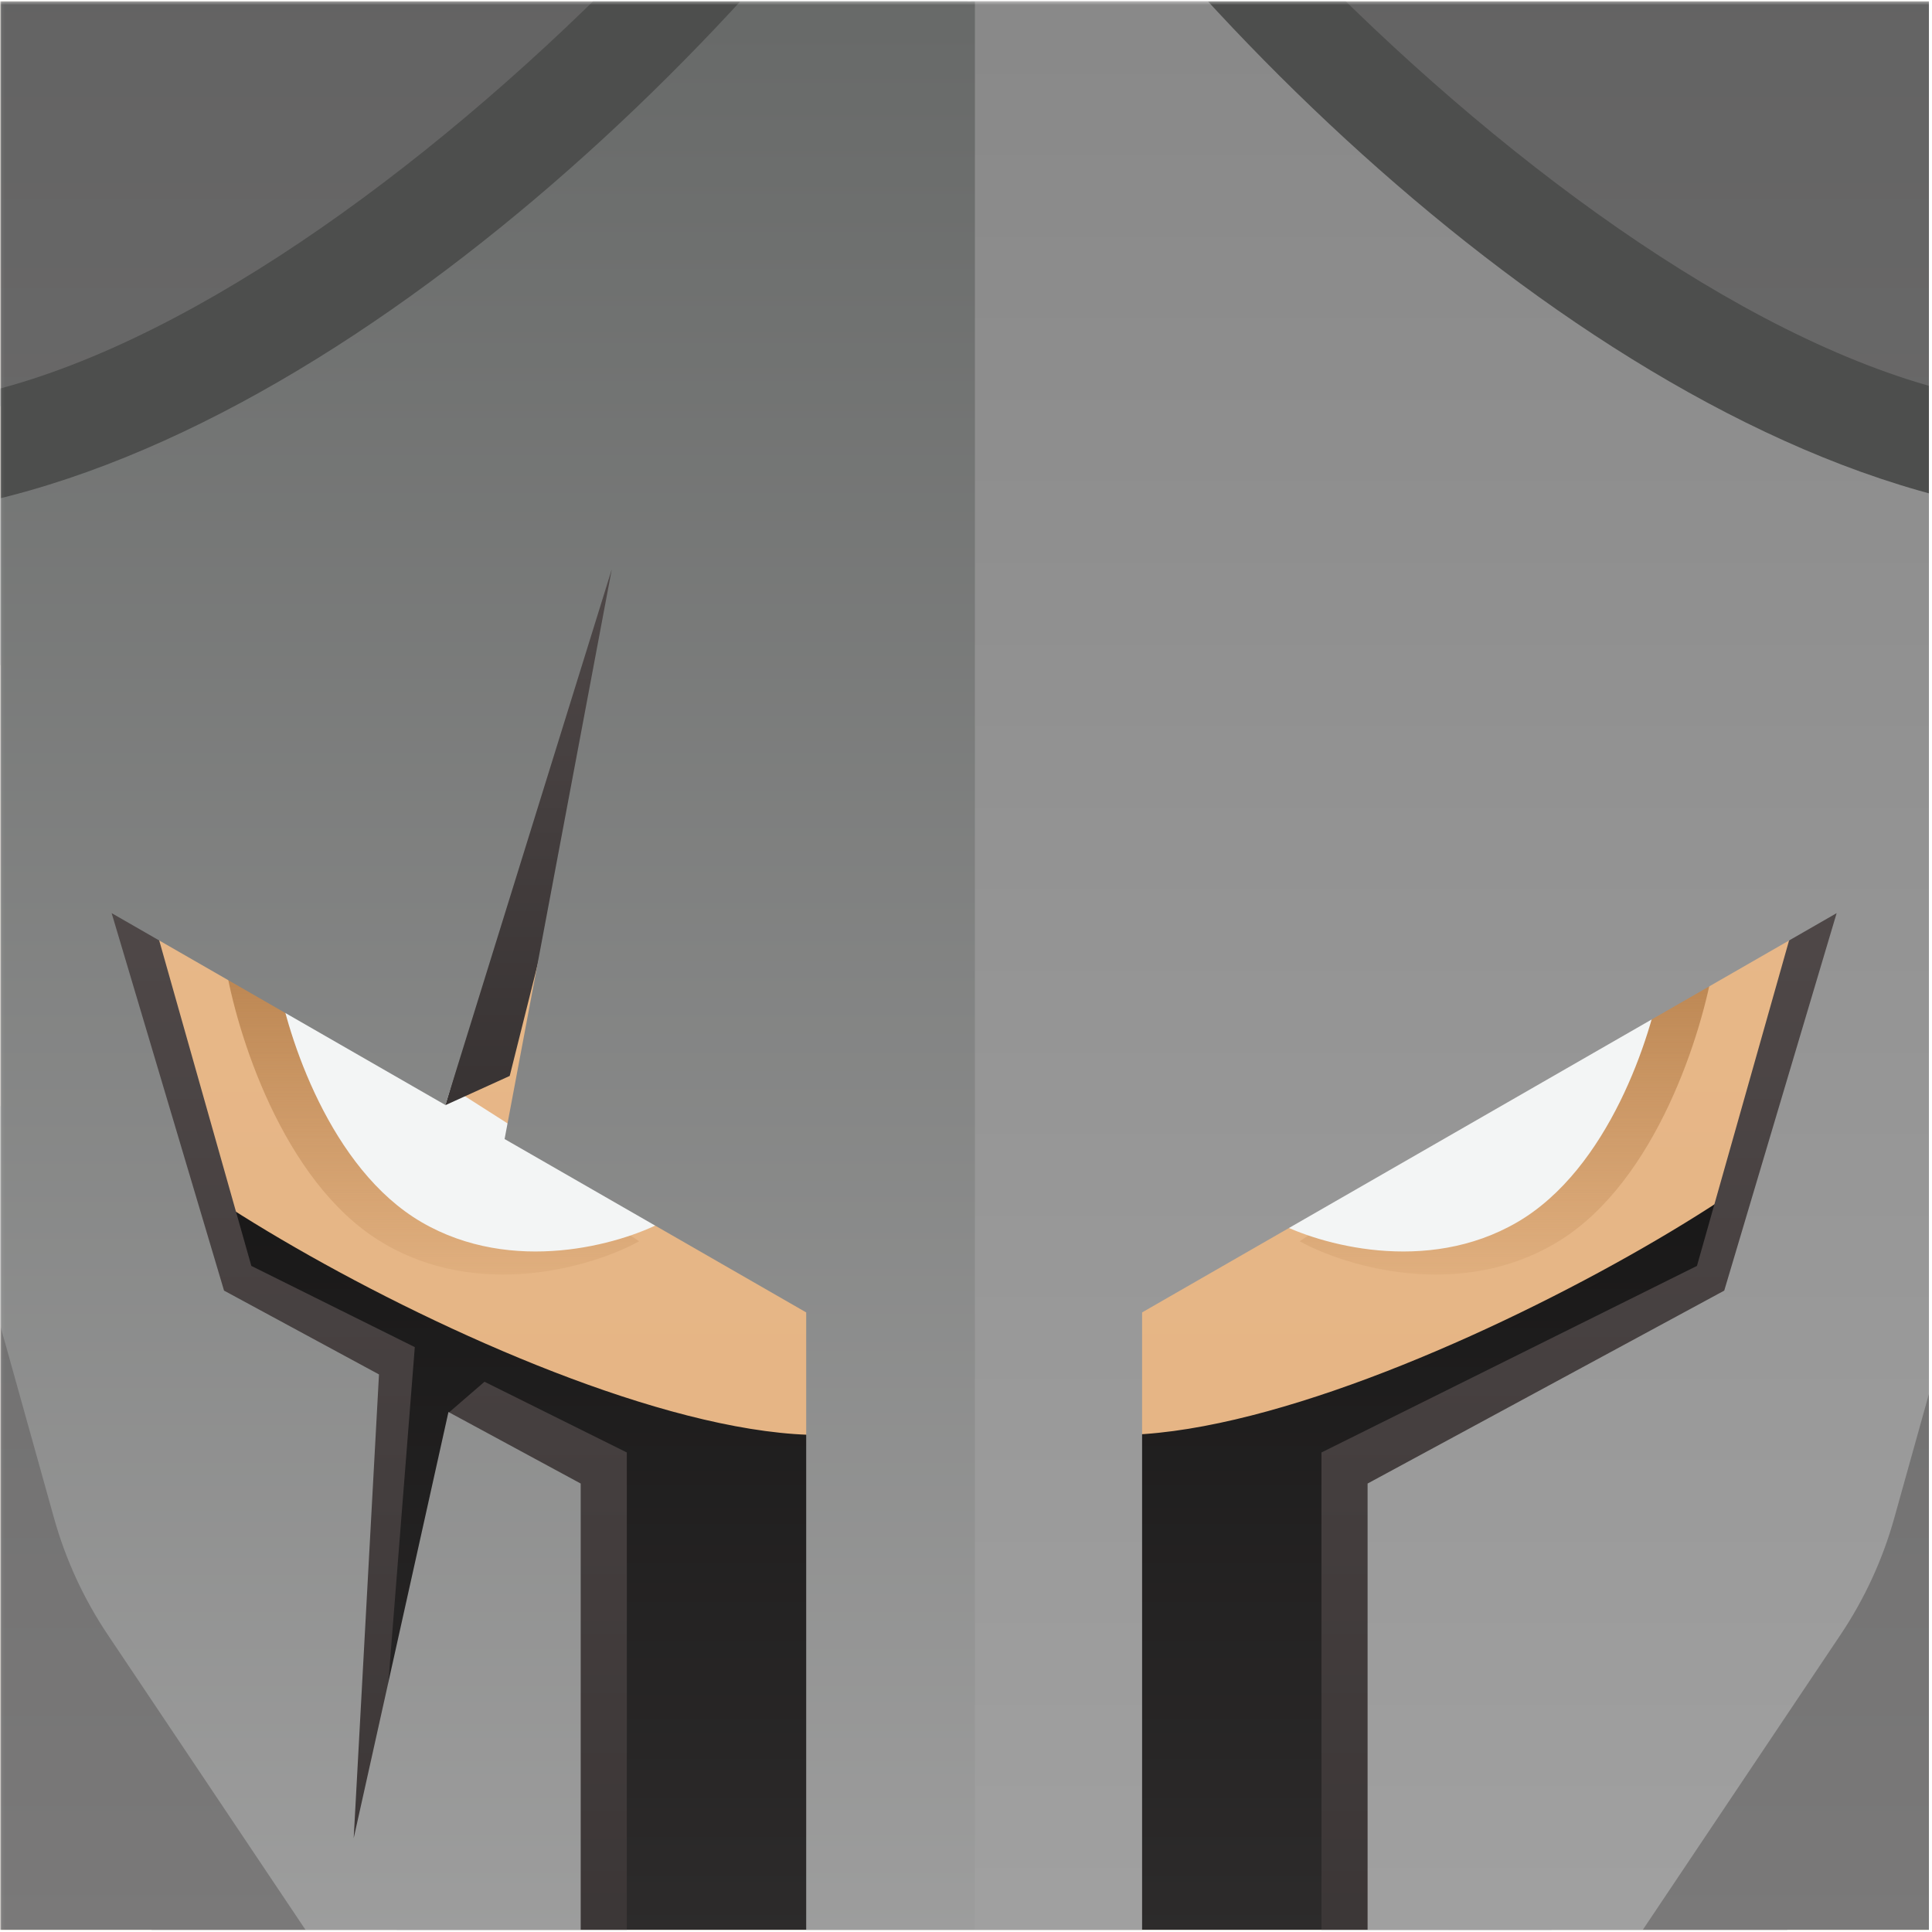 <svg width="601" height="601" viewBox="0 0 601 601" fill="none" xmlns="http://www.w3.org/2000/svg">
<g clip-path="url(#clip0_8386_81351)">
<mask id="mask0_8386_81351" style="mask-type:alpha" maskUnits="userSpaceOnUse" x="0" y="0" width="604" height="604">
<rect x="0.056" y="0.371" width="603.019" height="603.019" fill="#D9D9D9"/>
</mask>
<g mask="url(#mask0_8386_81351)">
<path d="M0.056 0.371H603.075V603.39H0.056V0.371Z" fill="url(#paint0_linear_8386_81351)"/>
<path fill-rule="evenodd" clip-rule="evenodd" d="M301.566 411.08C301.73 409.259 301.813 407.358 301.813 405.375V413.32C312.92 497.892 507.999 398.337 555.978 358.369V626.239H301.813H301.319H47.154V358.369C95.133 398.337 290.212 497.892 301.319 413.32V405.375C301.319 407.358 301.402 409.259 301.566 411.08Z" fill="url(#paint1_linear_8386_81351)"/>
<path fill-rule="evenodd" clip-rule="evenodd" d="M601.075 -63.105H-1.944V126.385H601.075V-63.105ZM553.535 447.092L624.759 298.707V603.39H448.676L553.535 447.092ZM-21.628 298.707L49.596 447.092L154.455 603.39H-21.628V298.707Z" fill="url(#paint2_linear_8386_81351)"/>
<path d="M118.277 386.132C87.753 367.383 73.409 320.657 70.053 299.638L198.828 386.132C184.696 393.944 148.802 404.881 118.277 386.132Z" fill="url(#paint3_linear_8386_81351)"/>
<path d="M484.853 386.132C515.377 367.383 529.721 320.657 533.077 299.638L404.302 386.132C418.434 393.944 454.328 404.881 484.853 386.132Z" fill="url(#paint4_linear_8386_81351)"/>
<path d="M131.095 380.166C102.705 363.606 89.365 322.335 86.244 303.77L206.013 380.166C192.869 387.066 159.485 396.726 131.095 380.166Z" fill="#F3F5F5"/>
<path d="M472.035 380.166C500.425 363.606 513.765 322.335 516.886 303.77L397.117 380.166C410.261 387.066 443.645 396.726 472.035 380.166Z" fill="#F3F5F5"/>
<path fill-rule="evenodd" clip-rule="evenodd" d="M48.291 288.183L78.185 393.794L129.036 419.06L118.877 547.908L139.501 439.518L150.712 429.83L194.992 451.831V665.177H160.739L54.788 481.084L18.511 258.818L48.291 288.183Z" fill="url(#paint5_linear_8386_81351)"/>
<path d="M527.883 393.794L557.776 288.183L587.556 258.818L551.28 481.084L445.329 665.177H411.075V451.831L527.883 393.794Z" fill="url(#paint6_linear_8386_81351)"/>
<path fill-rule="evenodd" clip-rule="evenodd" d="M-37.563 126.25C81.748 126.25 266.617 -62.047 300.953 -158.217V30.077L-37.563 229.087V126.25ZM640.694 126.25C521.383 126.25 336.514 -62.047 302.178 -158.217V30.077L640.694 229.087V126.25Z" fill="#4D4E4D"/>
<path d="M158.559 334.699L138.542 343.796L190.944 166.676L197.568 179.019L158.559 334.699Z" fill="url(#paint7_linear_8386_81351)"/>
<path d="M302.794 -95.166V669.708H355.28V408.262L571.339 284.053L536.373 401.477L425.426 461.494V669.708H464.538L572.579 508.479C580.032 497.357 585.664 485.12 589.265 472.225L626.779 337.885V159.132C500.293 140.184 362.329 3.573 302.794 -95.166Z" fill="url(#paint8_linear_8386_81351)"/>
<path d="M303.273 669.708V-95.166C243.738 3.573 105.775 140.184 -20.711 159.132V337.885L16.802 472.225C20.403 485.12 26.035 497.357 33.488 508.479L141.53 669.708H180.642V461.494L139.504 439.24L110.025 571.825L117.894 427.551L69.694 401.477L34.728 284.053L138.563 343.746L190.314 177.066L156.967 354.326L250.788 408.262V669.708H303.273Z" fill="url(#paint9_linear_8386_81351)"/>
</g>
</g>
<defs>
<linearGradient id="paint0_linear_8386_81351" x1="301.565" y1="0.371" x2="301.565" y2="603.39" gradientUnits="userSpaceOnUse">
<stop stop-color="#EABB8D"/>
<stop offset="1" stop-color="#E4B382"/>
</linearGradient>
<linearGradient id="paint1_linear_8386_81351" x1="301.566" y1="358.369" x2="301.566" y2="626.239" gradientUnits="userSpaceOnUse">
<stop stop-color="#181717"/>
<stop offset="1" stop-color="#2F2D2D"/>
</linearGradient>
<linearGradient id="paint2_linear_8386_81351" x1="301.565" y1="-63.105" x2="301.565" y2="603.39" gradientUnits="userSpaceOnUse">
<stop stop-color="#616161"/>
<stop offset="1" stop-color="#7A7979"/>
</linearGradient>
<linearGradient id="paint3_linear_8386_81351" x1="134.441" y1="299.638" x2="134.441" y2="412.742" gradientUnits="userSpaceOnUse">
<stop stop-color="#BB8551"/>
<stop offset="1" stop-color="#BB8551" stop-opacity="0"/>
</linearGradient>
<linearGradient id="paint4_linear_8386_81351" x1="468.689" y1="299.638" x2="468.689" y2="412.742" gradientUnits="userSpaceOnUse">
<stop stop-color="#BB8551"/>
<stop offset="1" stop-color="#BB8551" stop-opacity="0"/>
</linearGradient>
<linearGradient id="paint5_linear_8386_81351" x1="106.752" y1="258.818" x2="106.752" y2="665.177" gradientUnits="userSpaceOnUse">
<stop stop-color="#504949"/>
<stop offset="1" stop-color="#383333"/>
</linearGradient>
<linearGradient id="paint6_linear_8386_81351" x1="499.316" y1="258.818" x2="499.316" y2="665.177" gradientUnits="userSpaceOnUse">
<stop stop-color="#504949"/>
<stop offset="1" stop-color="#383333"/>
</linearGradient>
<linearGradient id="paint7_linear_8386_81351" x1="168.055" y1="166.676" x2="168.055" y2="343.796" gradientUnits="userSpaceOnUse">
<stop stop-color="#504949"/>
<stop offset="1" stop-color="#383333"/>
</linearGradient>
<linearGradient id="paint8_linear_8386_81351" x1="464.787" y1="-217.964" x2="464.787" y2="669.708" gradientUnits="userSpaceOnUse">
<stop stop-color="#808080"/>
<stop offset="1" stop-color="#A3A3A3"/>
</linearGradient>
<linearGradient id="paint9_linear_8386_81351" x1="141.281" y1="-3.415" x2="141.281" y2="669.708" gradientUnits="userSpaceOnUse">
<stop stop-color="#676968"/>
<stop offset="1" stop-color="#A3A3A3"/>
</linearGradient>
<clipPath id="clip0_8386_81351">
<rect width="600" height="600" fill="white" transform="translate(0.056 0.371)"/>
</clipPath>
</defs>
</svg>

